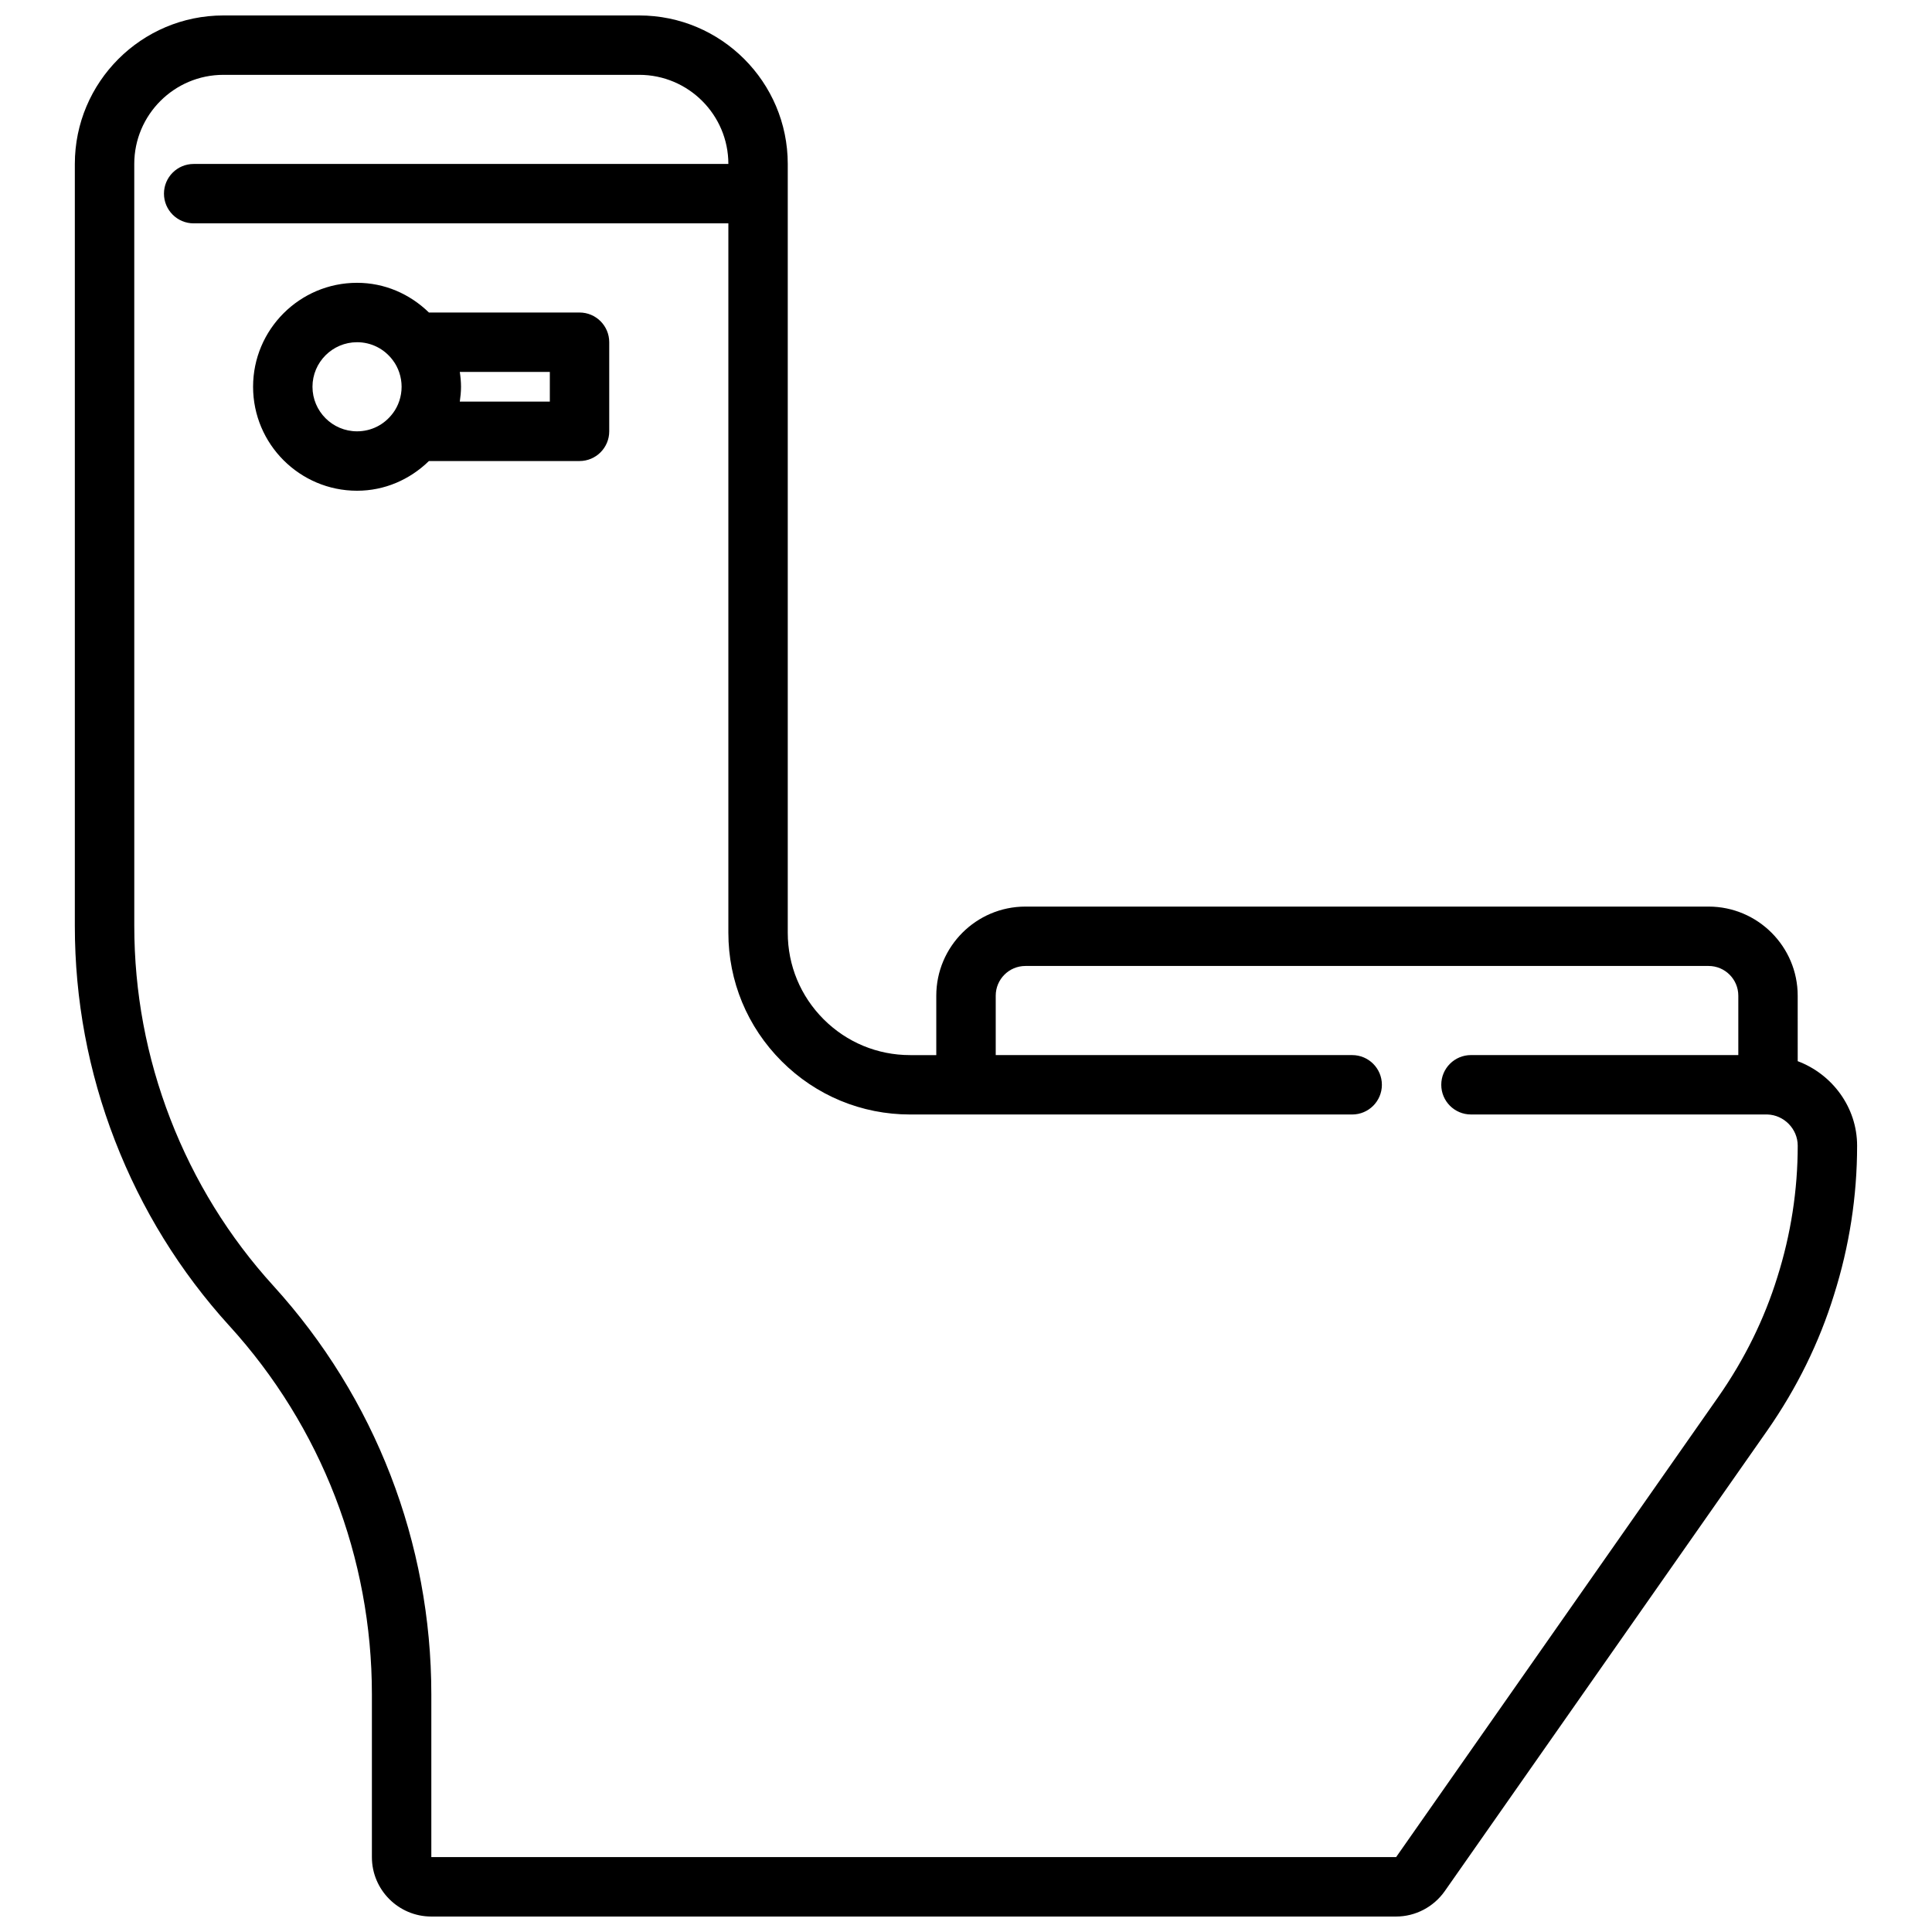 <?xml version="1.0" encoding="UTF-8"?>
<!-- The Best Svg Icon site in the world: iconSvg.co, Visit us! https://iconsvg.co -->
<svg width="800px" height="800px" version="1.1" viewBox="144 144 512 512" xmlns="http://www.w3.org/2000/svg">
 <defs>
  <clipPath id="a">
   <path d="m163 148.09h474v503.81h-474z"/>
  </clipPath>
 </defs>
 <g clip-path="url(#a)">
  <path d="m204.78 495.35c24.363 26.758 37.777 61.441 37.777 97.668v43.141c0 8.684 7.062 15.742 15.742 15.742h255.68c5.109 0 9.934-2.519 12.902-6.738l85.5-122.11c7.816-11.219 13.762-23.309 17.648-35.906 4.062-12.84 6.125-26.133 6.125-39.523 0-10.195-6.613-18.973-15.742-22.402l-0.004-17.352c0-13.02-10.598-23.617-23.617-23.617h-181.05c-13.02 0-23.617 10.598-23.617 23.617v15.742h-6.926c-8.66 0-16.809-3.379-22.93-9.5-6.125-6.125-9.504-14.273-9.504-22.93v-203.73c0-21.703-17.656-39.359-39.359-39.359h-110.21c-21.703 0-39.363 17.656-39.363 39.359v201.92c0 19.531 3.566 38.652 10.613 56.844 7.047 18.223 17.254 34.754 30.332 49.137zm-25.199-307.9c0-13.02 10.598-23.617 23.617-23.617h110.21c13.02 0 23.617 10.598 23.617 23.617h-141.7c-4.352 0-7.871 3.527-7.871 7.871s3.519 7.871 7.871 7.871h141.7v187.98c0 12.863 5.016 24.961 14.113 34.062 9.105 9.102 21.195 14.117 34.066 14.117h117.14c4.352 0 7.871-3.527 7.871-7.871s-3.519-7.871-7.871-7.871l-94.465-0.004v-15.742c0-4.336 3.527-7.871 7.871-7.871h181.05c4.344 0 7.871 3.535 7.871 7.871v15.742h-70.848c-4.352 0-7.871 3.527-7.871 7.871s3.519 7.871 7.871 7.871h78.531c4.441 0.129 8.062 3.836 8.062 8.27 0 11.777-1.812 23.48-5.398 34.832-3.434 11.082-8.66 21.711-15.539 31.582l-85.492 122.12h-255.68v-43.141c0-40.156-14.879-78.602-41.871-108.27-11.77-12.941-20.949-27.82-27.301-44.227-6.336-16.371-9.547-33.578-9.547-51.156z"/>
 </g>
 <path d="m238.62 274.05c7.266 0 13.941-2.906 19.051-7.871h39.91c4.352 0 7.871-3.527 7.871-7.871v-23.617c0-4.344-3.519-7.871-7.871-7.871h-39.91c-5.117-4.969-11.793-7.871-19.051-7.871-15.191-0.004-27.551 12.355-27.551 27.547 0 15.195 12.359 27.555 27.551 27.555zm51.09-23.617h-23.859c0.188-1.297 0.324-2.613 0.324-3.938 0-1.324-0.133-2.637-0.324-3.938h23.859zm-51.09-15.742c3.738 0 7.188 1.723 9.461 4.746 1.52 2 2.348 4.512 2.348 7.059 0 2.551-0.828 5.062-2.348 7.062h-0.008c-2.266 3.023-5.715 4.746-9.453 4.746-6.512 0-11.809-5.297-11.809-11.809 0-6.508 5.301-11.805 11.809-11.805z"/>
</svg>